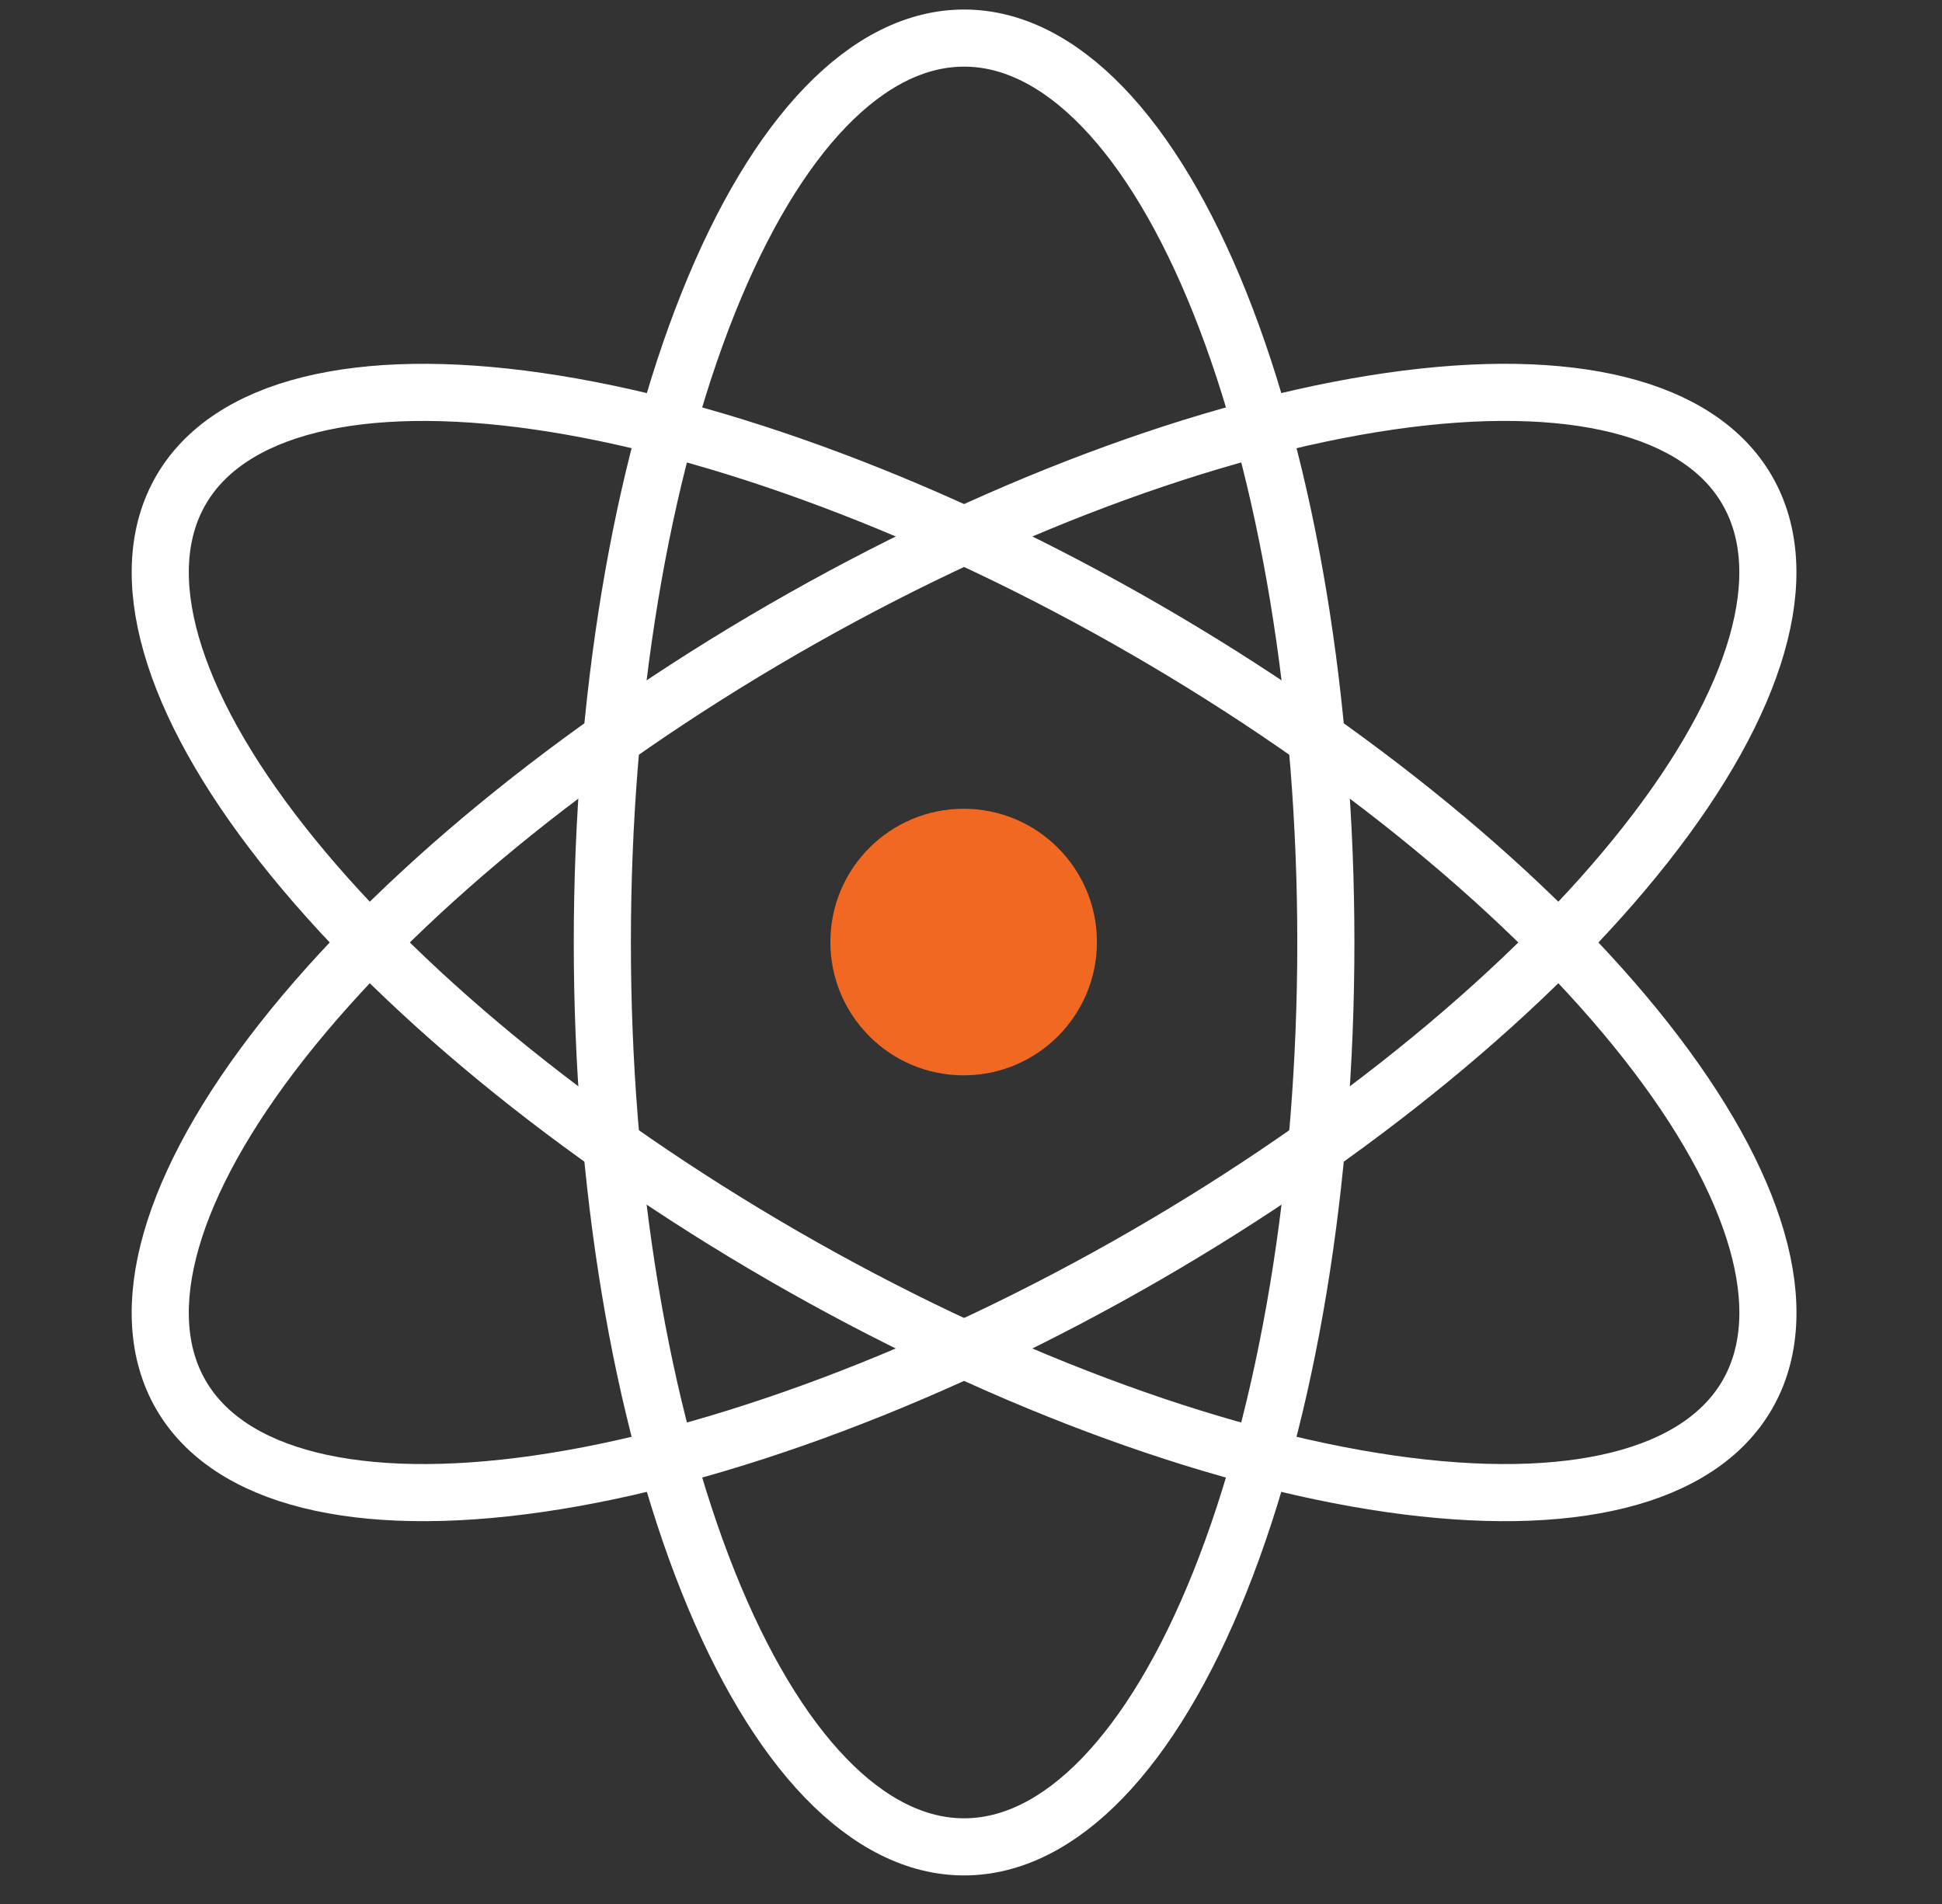 <svg fill="none" height="50" viewBox="0 0 51 50" width="51" xmlns="http://www.w3.org/2000/svg"><rect x="0" y="0" width="51" height="50" fill="#333333" stroke="none"/><g stroke="#fff" stroke-linecap="round" stroke-linejoin="round" stroke-width="1.5"><path d="m45.886 12.875c-1.26-2.182-4.635-3.024-9.383-2.339-4.748.684-10.48 2.838-15.935 5.987-5.455 3.15-10.186 7.037-13.153 10.807-2.966 3.77-3.925 7.114-2.666 9.296 1.26 2.182 4.635 3.023 9.383 2.339 4.748-.684 10.48-2.838 15.935-5.987 2.701-1.559 5.253-3.316 7.51-5.171s4.174-3.769 5.643-5.636c1.469-1.867 2.46-3.648 2.918-5.243.457-1.595.372-2.972-.252-4.052"/><path d="m4.75 12.875c-1.26 2.182-.301 5.526 2.666 9.296s7.698 7.657 13.153 10.807c5.455 3.15 11.187 5.303 15.935 5.987 4.748.684 8.123-.157 9.383-2.339 1.26-2.182.301-5.526-2.666-9.296-2.966-3.77-7.698-7.657-13.153-10.807-2.701-1.56-5.498-2.891-8.233-3.918-2.734-1.027-5.351-1.73-7.702-2.069-2.351-.339-4.39-.306-6.0.095s-2.76 1.164-3.383 2.244"/><path d="m25.318 1c-2.52 0-4.936 2.502-6.718 6.956s-2.782 10.495-2.782 16.794 1.001 12.34 2.782 16.794 4.198 6.956 6.718 6.956c2.519 0 4.936-2.502 6.718-6.956s2.783-10.495 2.783-16.794c0-3.119-.246-6.207-.723-9.089s-1.177-5.5-2.059-7.705c-.882-2.205-1.929-3.955-3.082-5.148-1.153-1.194-2.388-1.808-3.635-1.808"/></g><circle cx="25.307" cy="24.739" fill="#f16822" r="3.5"/></svg>